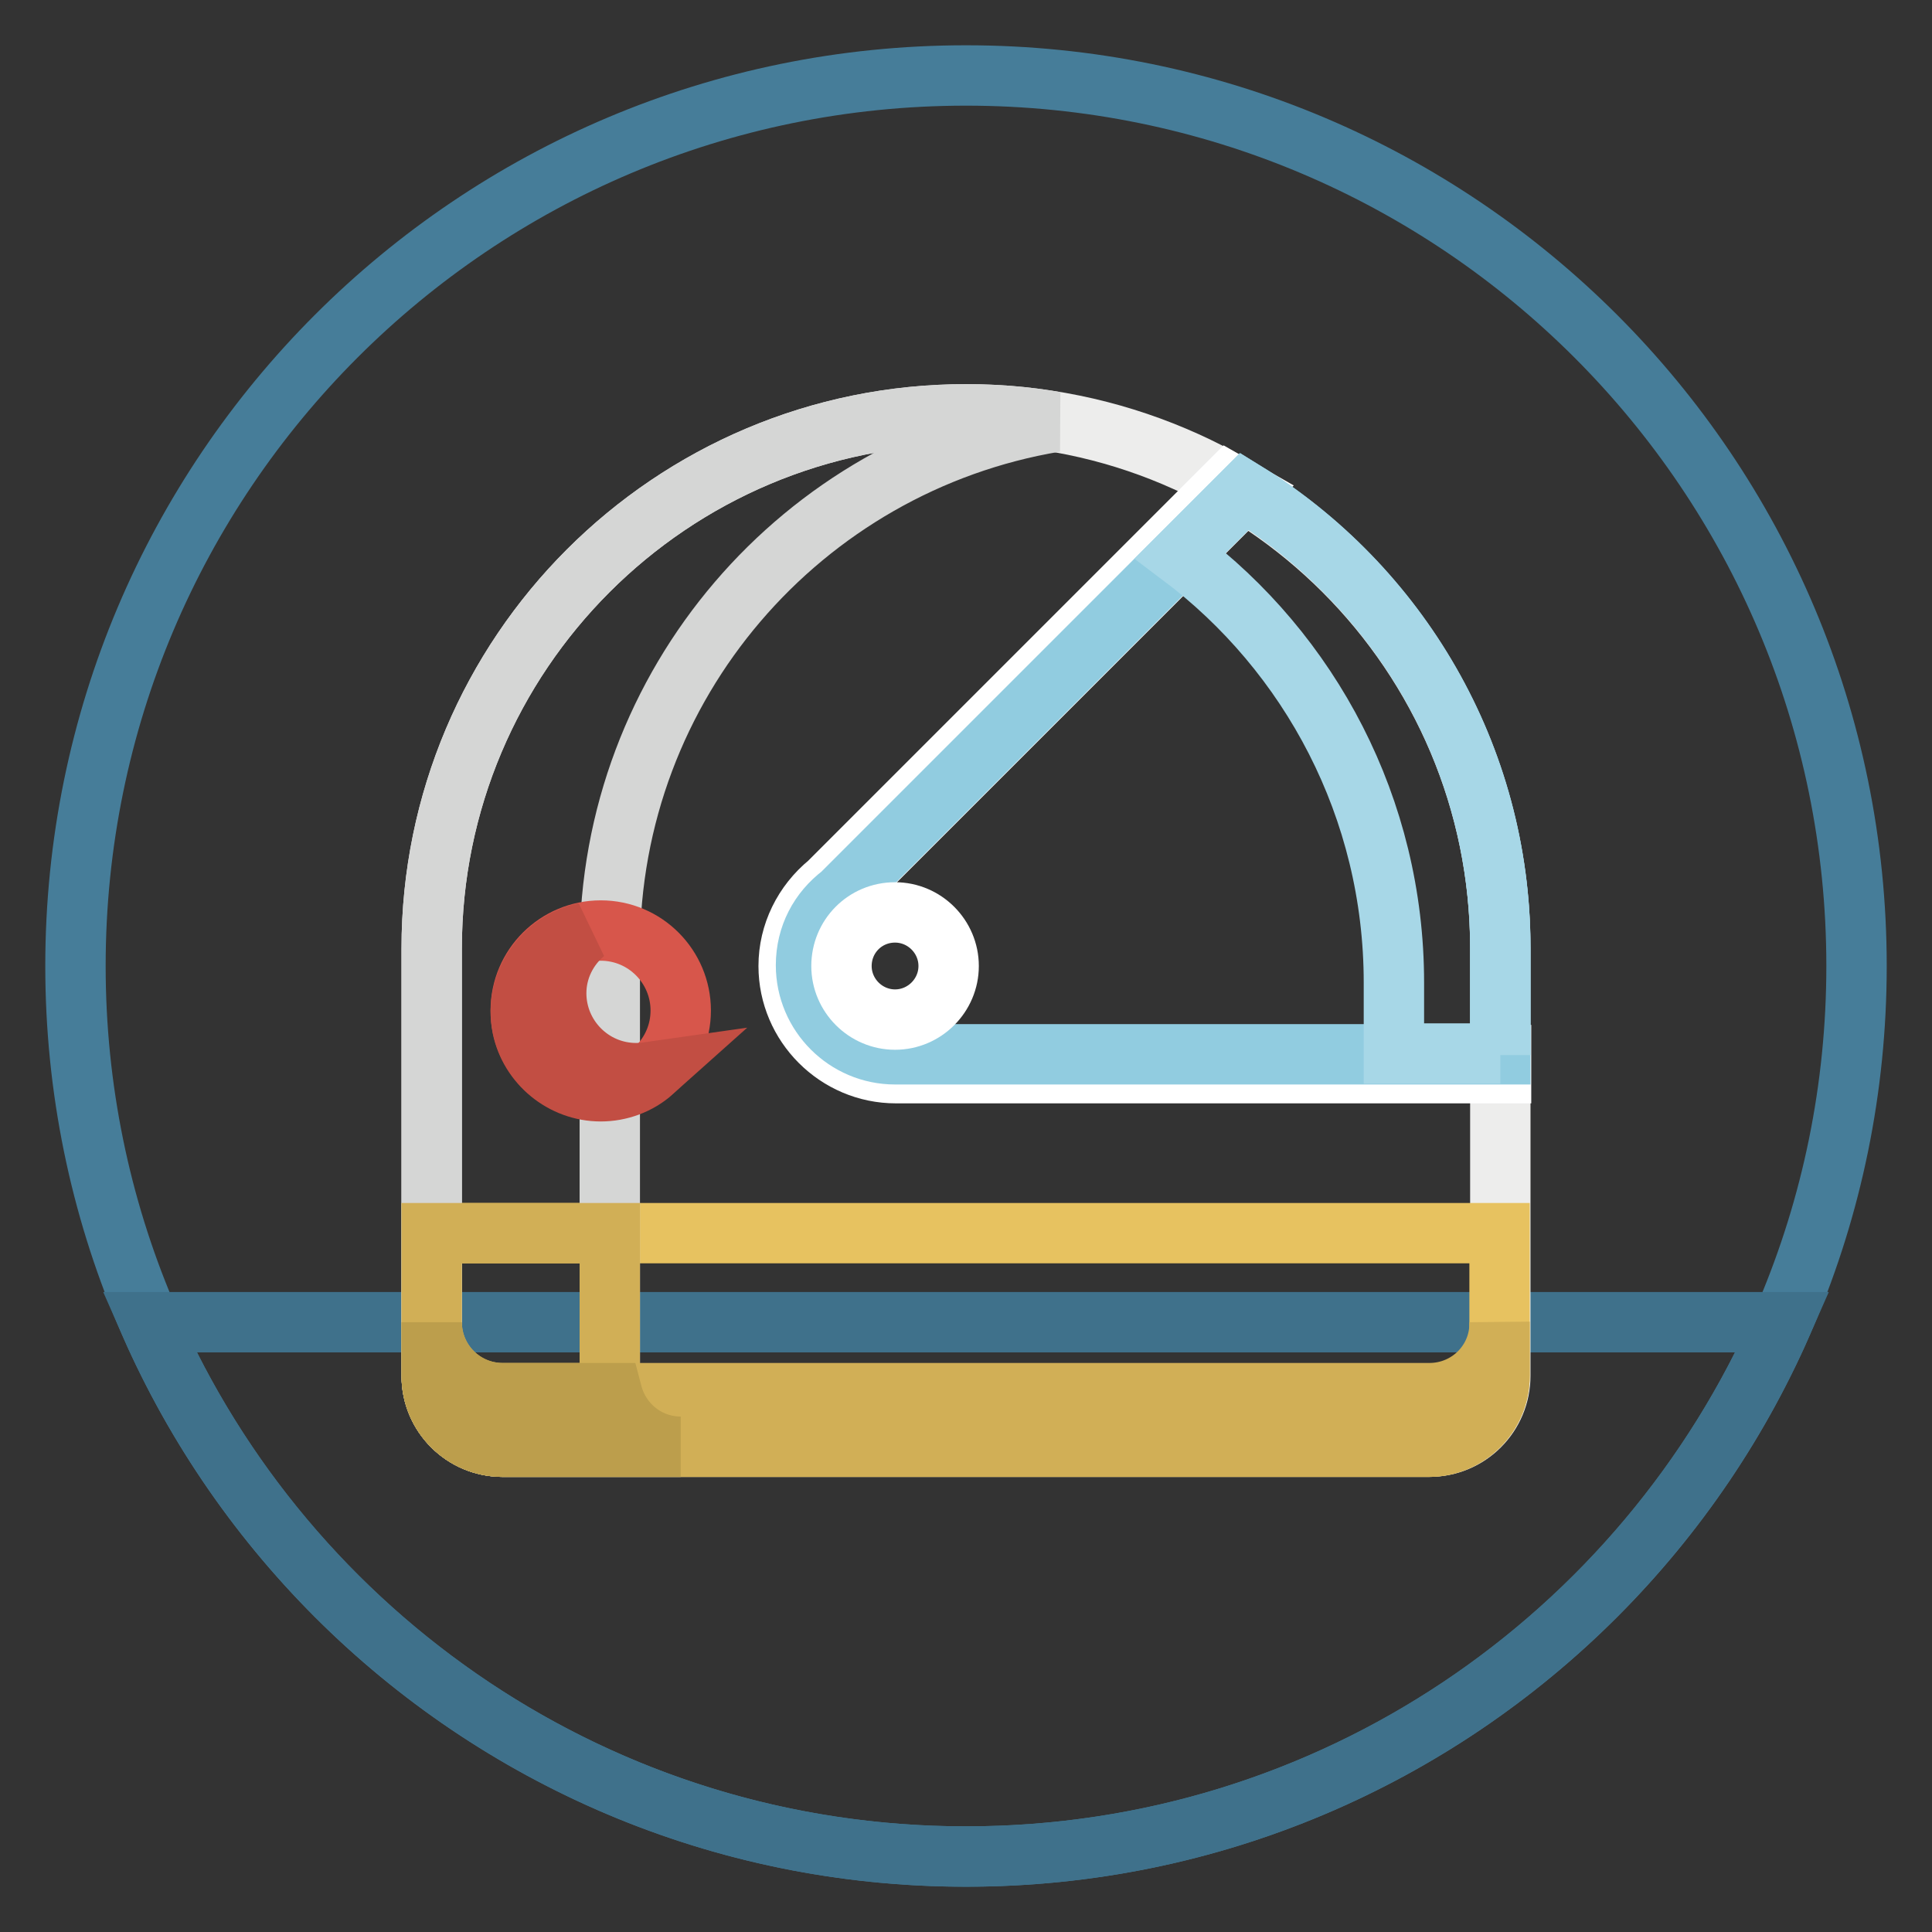 <?xml version="1.0" encoding="utf-8"?>
<!-- Svg Vector Icons : http://www.onlinewebfonts.com/icon -->
<!DOCTYPE svg PUBLIC "-//W3C//DTD SVG 1.1//EN" "http://www.w3.org/Graphics/SVG/1.1/DTD/svg11.dtd">
<svg version="1.1" xmlns="http://www.w3.org/2000/svg" xmlns:xlink="http://www.w3.org/1999/xlink" x="0px" y="0px" viewBox="0 0 256 256" enable-background="new 0 0 256 256" xml:space="preserve">
<rect x="0" y="0" width="256" height="256" fill="#333333" stroke="none"/>
<g> <path stroke-width="8" fill-opacity="0" stroke="#467d99"  d="M128,10c65.2,0,118,52.8,118,118s-52.8,118-118,118S10,193.2,10,128S62.8,10,128,10z"/> <path stroke-width="8" fill-opacity="0" stroke="#3f718b"  d="M236.2,175.2H19.8C38.1,216.9,79.6,246,128,246C176.4,246,217.9,216.9,236.2,175.2z"/> <path stroke-width="8" fill-opacity="0" stroke="#ededec"  d="M189.4,191.7H66.6c-5.2,0-9.4-4.2-9.4-9.4l0,0v-56.6c0-39.1,31.7-70.8,70.8-70.8s70.8,31.7,70.8,70.8v56.6 C198.8,187.5,194.6,191.7,189.4,191.7L189.4,191.7z"/> <path stroke-width="8" fill-opacity="0" stroke="#ffffff"  d="M198.8,139.8h-80.2c-6.5,0-11.8-5.3-11.8-11.8l0,0c0-3.9,1.9-7.2,4.7-9.4l0,0l53.4-53.4 c-0.7-0.4-1.4-0.8-2.1-1.2l-52.9,52.9l-0.1,0.1c-3.3,2.7-5.3,6.7-5.3,11c0,7.8,6.4,14.2,14.2,14.2h80.2V139.8z"/> <path stroke-width="8" fill-opacity="0" stroke="#91cce0"  d="M198.8,125.6c0-25.6-13.6-48-33.9-60.5l-53.4,53.4l0,0c-2.9,2.2-4.7,5.5-4.7,9.4c0,6.5,5.3,11.8,11.8,11.8 l0,0h80.2V125.6z"/> <path stroke-width="8" fill-opacity="0" stroke="#ffffff"  d="M118.6,120.9c3.9,0,7.1,3.2,7.1,7.1c0,3.9-3.2,7.1-7.1,7.1c0,0,0,0,0,0c-3.9,0-7.1-3.2-7.1-7.1 C111.5,124.1,114.6,120.9,118.6,120.9z"/> <path stroke-width="8" fill-opacity="0" stroke="#a7d7e7"  d="M198.8,139.8v-14.2c0-25.6-13.6-48-33.9-60.5l-8.5,8.5c17.2,12.9,28.3,33.5,28.3,56.6v9.4H198.8z"/> <path stroke-width="8" fill-opacity="0" stroke="#e7c260"  d="M57.2,175.2v7.1c0,5.2,4.2,9.4,9.4,9.4l0,0h122.7c5.2,0,9.4-4.2,9.4-9.4l0,0v-18.9H57.2V175.2z"/> <path stroke-width="8" fill-opacity="0" stroke="#d5d6d5"  d="M80.8,182.3v-56.6c0-35.1,25.5-64.2,59-69.8c-3.9-0.7-7.8-1-11.8-1c-39.1,0-70.8,31.7-70.8,70.8v56.6 c0,5.2,4.2,9.4,9.4,9.4l0,0h23.6C85,191.7,80.8,187.5,80.8,182.3L80.8,182.3z"/> <path stroke-width="8" fill-opacity="0" stroke="#d1af56"  d="M80.8,182.3v-18.9H57.2v18.9c0,5.2,4.2,9.4,9.4,9.4l0,0h23.6C85,191.7,80.8,187.5,80.8,182.3L80.8,182.3z  M189.4,184.6H66.6c-5.2,0-9.4-4.2-9.4-9.4l0,0v7.1c0,5.2,4.2,9.4,9.4,9.4l0,0h122.7c5.2,0,9.4-4.2,9.4-9.4l0,0v-7.1 C198.8,180.4,194.6,184.6,189.4,184.6L189.4,184.6z"/> <path stroke-width="8" fill-opacity="0" stroke="#bc9e4c"  d="M81.1,184.6H66.6c-5.2,0-9.4-4.2-9.4-9.4l0,0v7.1c0,5.2,4.2,9.4,9.4,9.4l0,0h23.6 C85.9,191.7,82.2,188.8,81.1,184.6z"/> <path stroke-width="8" fill-opacity="0" stroke="#d7564b"  d="M79.6,123.3c5.9,0,10.6,4.8,10.6,10.6c0,5.9-4.8,10.6-10.6,10.6S69,139.8,69,133.9 C69,128,73.8,123.3,79.6,123.3z"/> <path stroke-width="8" fill-opacity="0" stroke="#c24e43"  d="M84.3,142.2c-5.9,0-10.6-4.8-10.6-10.6l0,0c0-3.2,1.5-6.1,3.8-8c-5.7,1.2-9.4,6.8-8.3,12.5 c1,4.9,5.4,8.5,10.4,8.5c2.5,0,5-0.9,6.9-2.6C85.8,142.1,85.1,142.2,84.3,142.2z"/></g>
</svg>